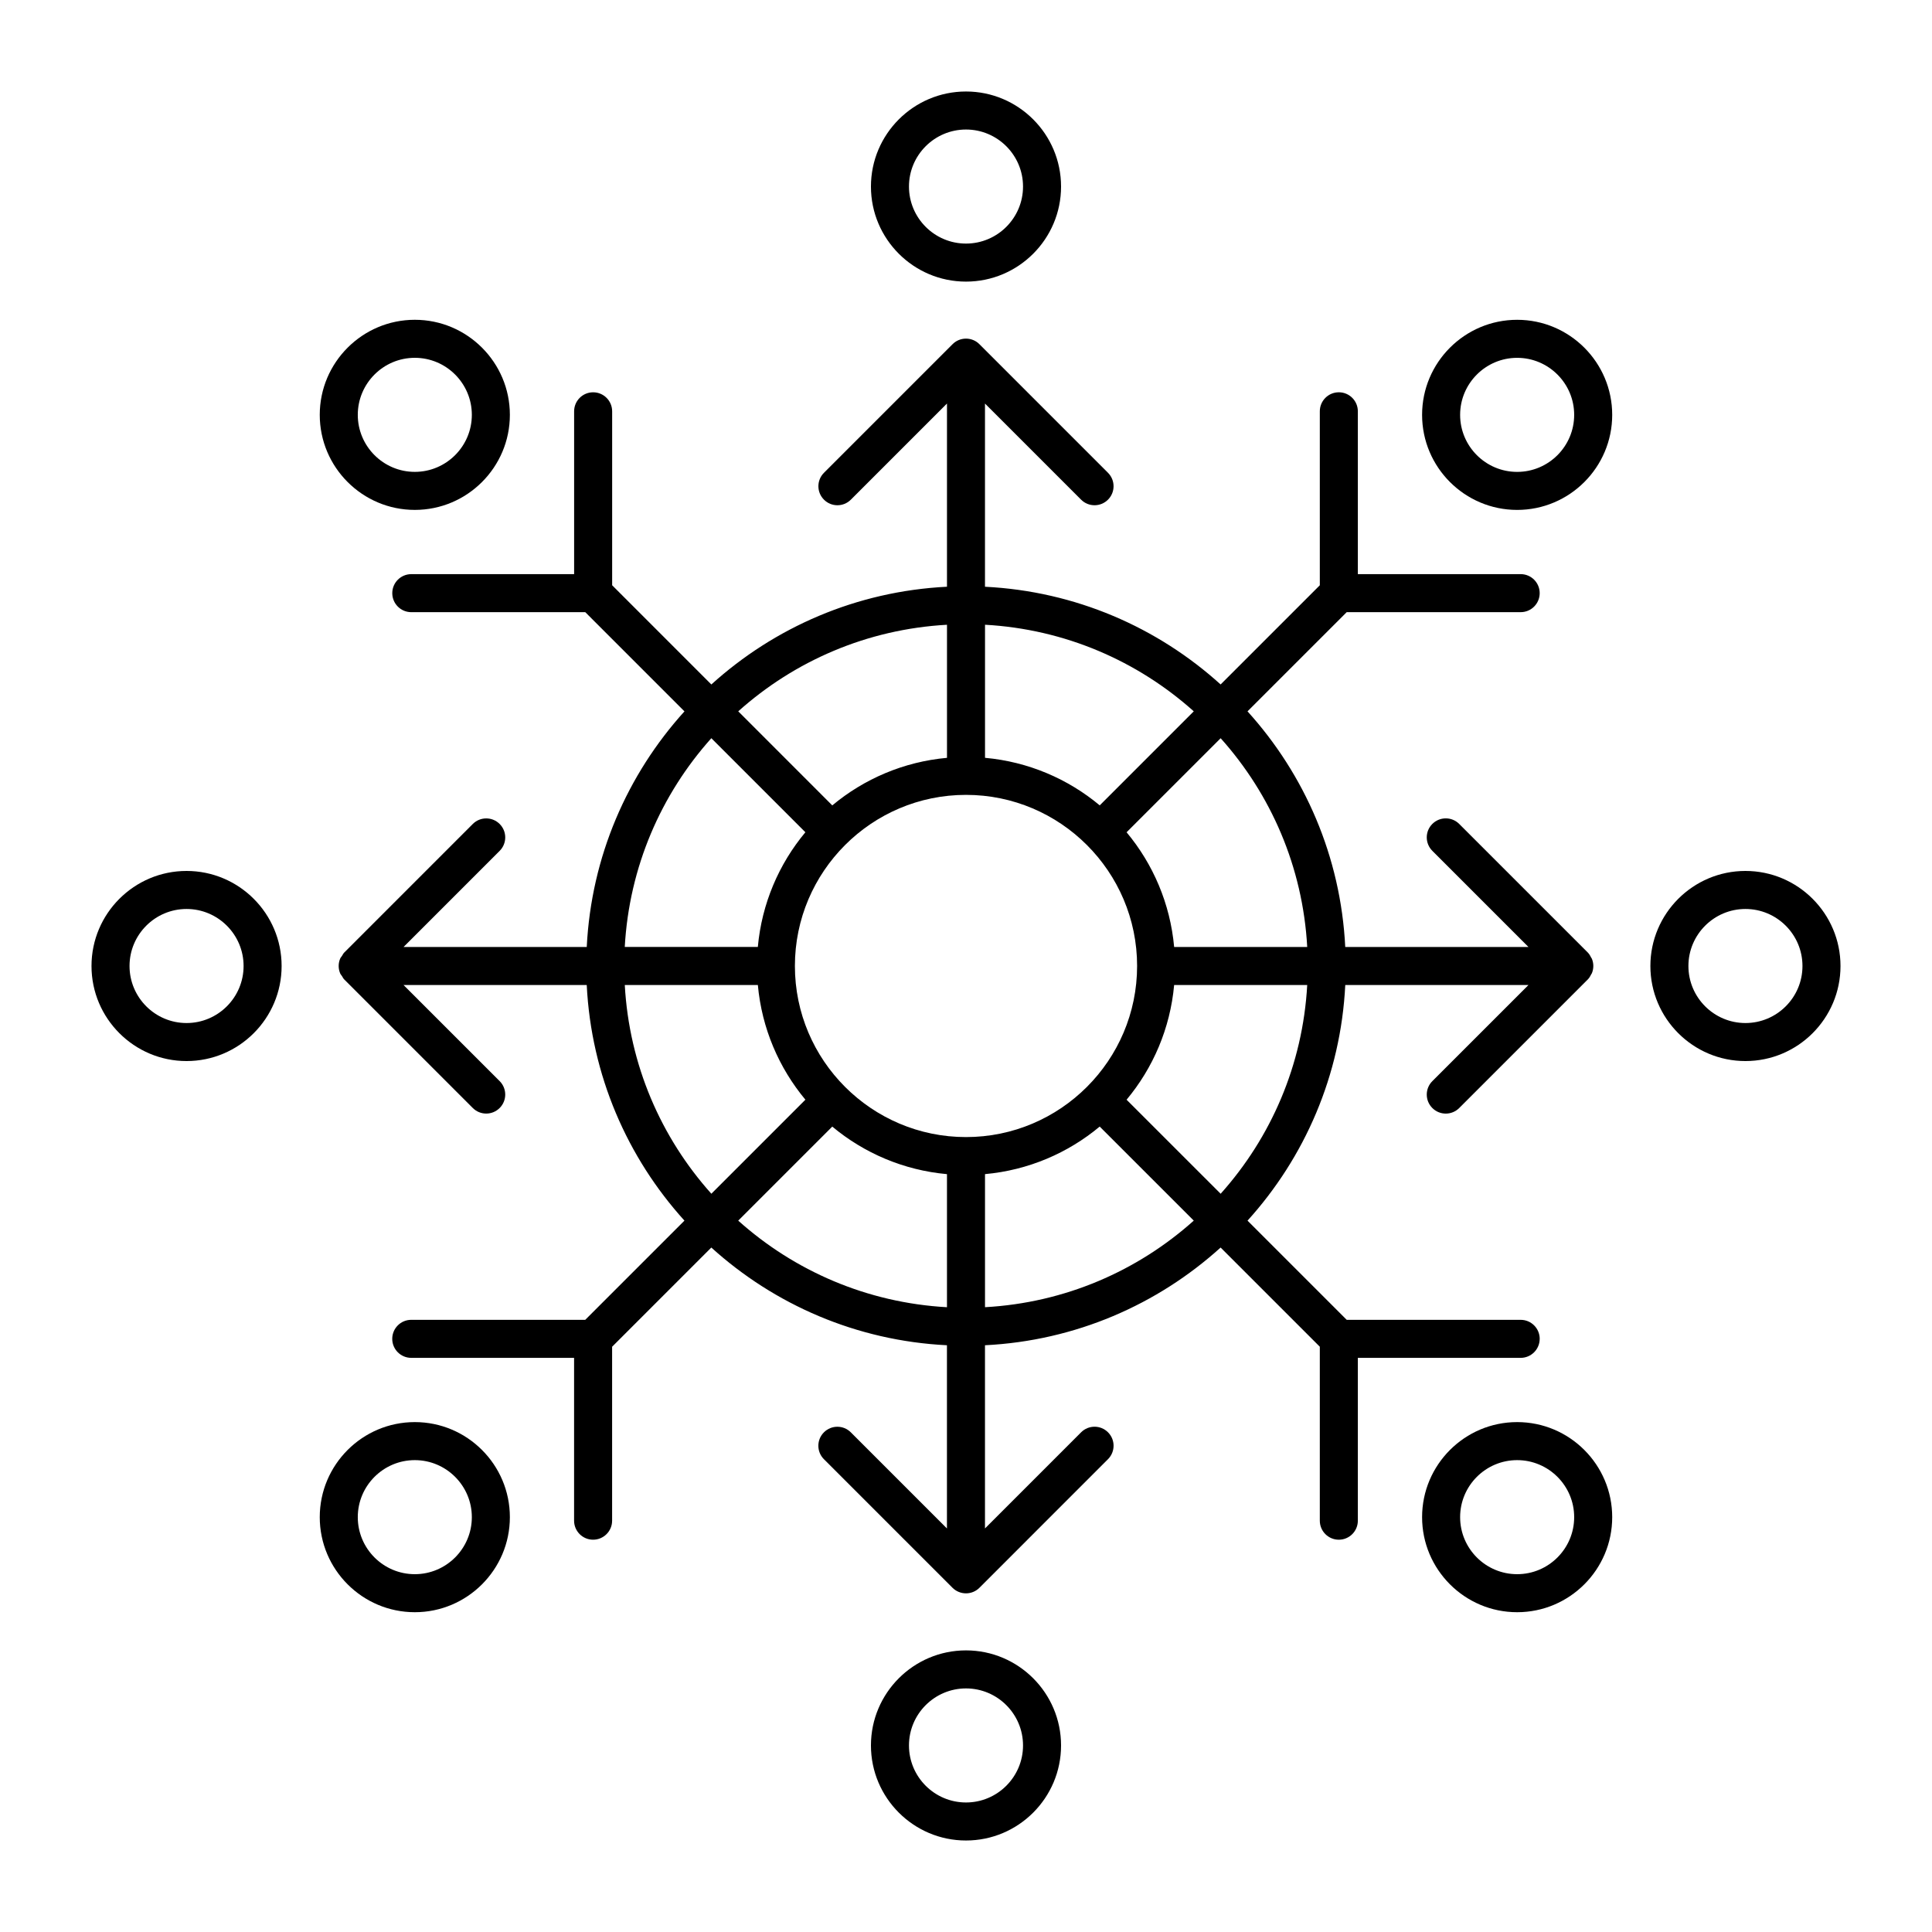 <?xml version="1.0" encoding="UTF-8"?>
<!-- Uploaded to: SVG Repo, www.svgrepo.com, Generator: SVG Repo Mixer Tools -->
<svg fill="#000000" width="800px" height="800px" version="1.1" viewBox="144 144 512 512" xmlns="http://www.w3.org/2000/svg">
 <g>
  <path d="m546.06 228.75c-13.891 0-25.191 11.301-25.191 25.191s11.301 25.191 25.191 25.191 25.191-11.301 25.191-25.191-11.301-25.191-25.191-25.191zm0 40.305c-8.332 0-15.113-6.781-15.113-15.113 0-8.332 6.781-15.113 15.113-15.113 8.332 0 15.113 6.781 15.113 15.113 0 8.332-6.777 15.113-15.113 15.113z"/>
  <path d="m400 218.63c13.891 0 25.191-11.301 25.191-25.191s-11.301-25.191-25.191-25.191-25.191 11.301-25.191 25.191 11.301 25.191 25.191 25.191zm0-40.305c8.332 0 15.113 6.781 15.113 15.113s-6.781 15.113-15.113 15.113-15.113-6.781-15.113-15.113c-0.004-8.332 6.777-15.113 15.113-15.113z"/>
  <path d="m253.93 520.87c-13.891 0-25.191 11.301-25.191 25.191s11.301 25.191 25.191 25.191 25.191-11.301 25.191-25.191-11.301-25.191-25.191-25.191zm0 40.305c-8.332 0-15.113-6.781-15.113-15.113s6.781-15.113 15.113-15.113c8.332 0 15.113 6.781 15.113 15.113s-6.781 15.113-15.113 15.113z"/>
  <path d="m546.06 520.87c-13.891 0-25.191 11.301-25.191 25.191s11.301 25.191 25.191 25.191 25.191-11.301 25.191-25.191-11.301-25.191-25.191-25.191zm0 40.305c-8.332 0-15.113-6.781-15.113-15.113s6.781-15.113 15.113-15.113c8.332 0 15.113 6.781 15.113 15.113s-6.777 15.113-15.113 15.113z"/>
  <path d="m552.04 498.81c0-2.781-2.254-5.039-5.039-5.039h-46.105l-26.289-26.289c15.133-16.715 24.707-38.473 25.902-62.445h48.551l-25.477 25.477c-1.969 1.969-1.969 5.152 0 7.125 0.984 0.984 2.273 1.477 3.562 1.477 1.289 0 2.578-0.492 3.562-1.477l34.078-34.078c0.402-0.402 0.672-0.883 0.906-1.367 0.047-0.086 0.121-0.152 0.16-0.242 0.527-1.25 0.527-2.66 0-3.91-0.039-0.09-0.117-0.152-0.16-0.242-0.238-0.484-0.504-0.961-0.906-1.367l-34.078-34.078c-1.969-1.969-5.152-1.969-7.125 0-1.969 1.969-1.969 5.152 0 7.125l25.473 25.48h-48.551c-1.195-23.977-10.766-45.73-25.902-62.445l26.289-26.285h46.105c2.785 0 5.039-2.258 5.039-5.039s-2.254-5.039-5.039-5.039h-43.152v-43.152c0-2.781-2.254-5.039-5.039-5.039-2.785 0-5.039 2.258-5.039 5.039v46.105l-26.289 26.285c-16.715-15.133-38.465-24.703-62.445-25.895v-48.547l25.473 25.473c1.969 1.969 5.152 1.969 7.125 0 1.969-1.965 1.969-5.152 0-7.125l-34.074-34.078c-0.938-0.949-2.215-1.477-3.555-1.477s-2.621 0.527-3.562 1.477l-34.078 34.078c-1.969 1.969-1.969 5.152 0 7.125 0.984 0.984 2.273 1.477 3.562 1.477s2.578-0.492 3.562-1.477l25.477-25.48v48.551c-23.98 1.195-45.73 10.766-62.445 25.902l-26.289-26.293v-46.098c0-2.781-2.254-5.039-5.039-5.039s-5.039 2.258-5.039 5.039v43.152h-43.152c-2.785 0-5.039 2.258-5.039 5.039s2.254 5.039 5.039 5.039h46.109l26.285 26.289c-15.133 16.715-24.703 38.465-25.895 62.445h-48.551l25.473-25.477c1.969-1.969 1.969-5.16 0-7.125-1.969-1.969-5.152-1.969-7.125 0l-34.074 34.078c-0.258 0.258-0.395 0.586-0.586 0.875-0.16 0.246-0.371 0.457-0.488 0.734-0.523 1.246-0.523 2.644 0 3.891 0.117 0.277 0.328 0.488 0.488 0.734 0.191 0.297 0.324 0.621 0.586 0.875l34.074 34.078c0.984 0.984 2.273 1.477 3.562 1.477 1.289 0 2.578-0.492 3.562-1.477 1.969-1.965 1.969-5.152 0-7.125l-25.477-25.473h48.551c1.195 23.977 10.766 45.73 25.895 62.445l-26.289 26.289h-46.109c-2.785 0-5.039 2.258-5.039 5.039s2.254 5.039 5.039 5.039h43.152v43.152c0 2.781 2.254 5.039 5.039 5.039 2.785 0 5.039-2.258 5.039-5.039v-46.098l26.289-26.289c16.715 15.133 38.465 24.703 62.445 25.895v48.551l-25.477-25.477c-1.969-1.969-5.152-1.969-7.125 0-1.969 1.969-1.969 5.152 0 7.125l34.078 34.078c0.949 0.941 2.231 1.469 3.57 1.469s2.621-0.527 3.562-1.477l34.074-34.078c1.969-1.969 1.969-5.16 0-7.125-1.969-1.969-5.152-1.969-7.125 0l-25.477 25.48v-48.547c23.977-1.195 45.73-10.766 62.445-25.895l26.289 26.285v46.105c0 2.781 2.254 5.039 5.039 5.039s5.039-2.258 5.039-5.039v-43.152h43.152c2.781-0.004 5.039-2.262 5.039-5.039zm-84.555-38.453-24.93-24.922c7.008-8.402 11.562-18.898 12.605-30.398h35.266c-1.172 21.203-9.621 40.449-22.941 55.32zm-67.484-15.02c-25.004 0-45.344-20.344-45.344-45.344s20.34-45.344 45.344-45.344 45.344 20.344 45.344 45.344c-0.004 25-20.34 45.344-45.344 45.344zm90.426-50.379h-35.266c-1.043-11.504-5.598-22-12.605-30.398l24.93-24.922c13.32 14.867 21.77 34.113 22.941 55.32zm-30.066-62.449-24.922 24.922c-8.398-7.008-18.898-11.559-30.398-12.602v-35.266c21.199 1.176 40.445 9.625 55.32 22.945zm-65.398-22.941v35.266c-11.504 1.043-22 5.598-30.398 12.605l-24.922-24.93c14.867-13.32 34.113-21.77 55.32-22.941zm-62.449 30.066 24.922 24.922c-7.008 8.398-11.559 18.898-12.602 30.398h-35.266c1.176-21.203 9.625-40.441 22.945-55.32zm-22.941 65.398h35.266c1.043 11.504 5.598 21.996 12.602 30.398l-24.922 24.922c-13.324-14.867-21.773-34.113-22.945-55.32zm30.066 62.449 24.922-24.922c8.398 7.008 18.898 11.559 30.398 12.602v35.266c-21.195-1.176-40.449-9.625-55.32-22.945zm65.398 22.941v-35.266c11.504-1.043 21.996-5.598 30.395-12.602l24.93 24.922c-14.875 13.324-34.121 21.773-55.324 22.945z"/>
  <path d="m253.93 279.13c13.891 0 25.191-11.301 25.191-25.191s-11.301-25.191-25.191-25.191-25.191 11.301-25.191 25.191 11.301 25.191 25.191 25.191zm0-40.305c8.332 0 15.113 6.781 15.113 15.113s-6.781 15.113-15.113 15.113c-8.332 0-15.113-6.781-15.113-15.113s6.781-15.113 15.113-15.113z"/>
  <path d="m400 581.37c-13.891 0-25.191 11.301-25.191 25.191s11.301 25.191 25.191 25.191 25.191-11.301 25.191-25.191c-0.004-13.891-11.305-25.191-25.191-25.191zm0 40.305c-8.332 0-15.113-6.781-15.113-15.113s6.781-15.113 15.113-15.113 15.113 6.781 15.113 15.113-6.781 15.113-15.113 15.113z"/>
  <path d="m606.56 374.81c-13.891 0-25.191 11.301-25.191 25.191s11.301 25.191 25.191 25.191 25.191-11.301 25.191-25.191-11.301-25.191-25.191-25.191zm0 40.305c-8.332 0-15.113-6.781-15.113-15.113s6.781-15.113 15.113-15.113c8.332 0 15.113 6.781 15.113 15.113 0.004 8.332-6.777 15.113-15.113 15.113z"/>
  <path d="m193.44 374.81c-13.891 0-25.191 11.301-25.191 25.191s11.301 25.191 25.191 25.191 25.191-11.301 25.191-25.191-11.301-25.191-25.191-25.191zm0 40.305c-8.332 0-15.113-6.781-15.113-15.113s6.781-15.113 15.113-15.113 15.113 6.781 15.113 15.113-6.781 15.113-15.113 15.113z"/>
 </g>
</svg>